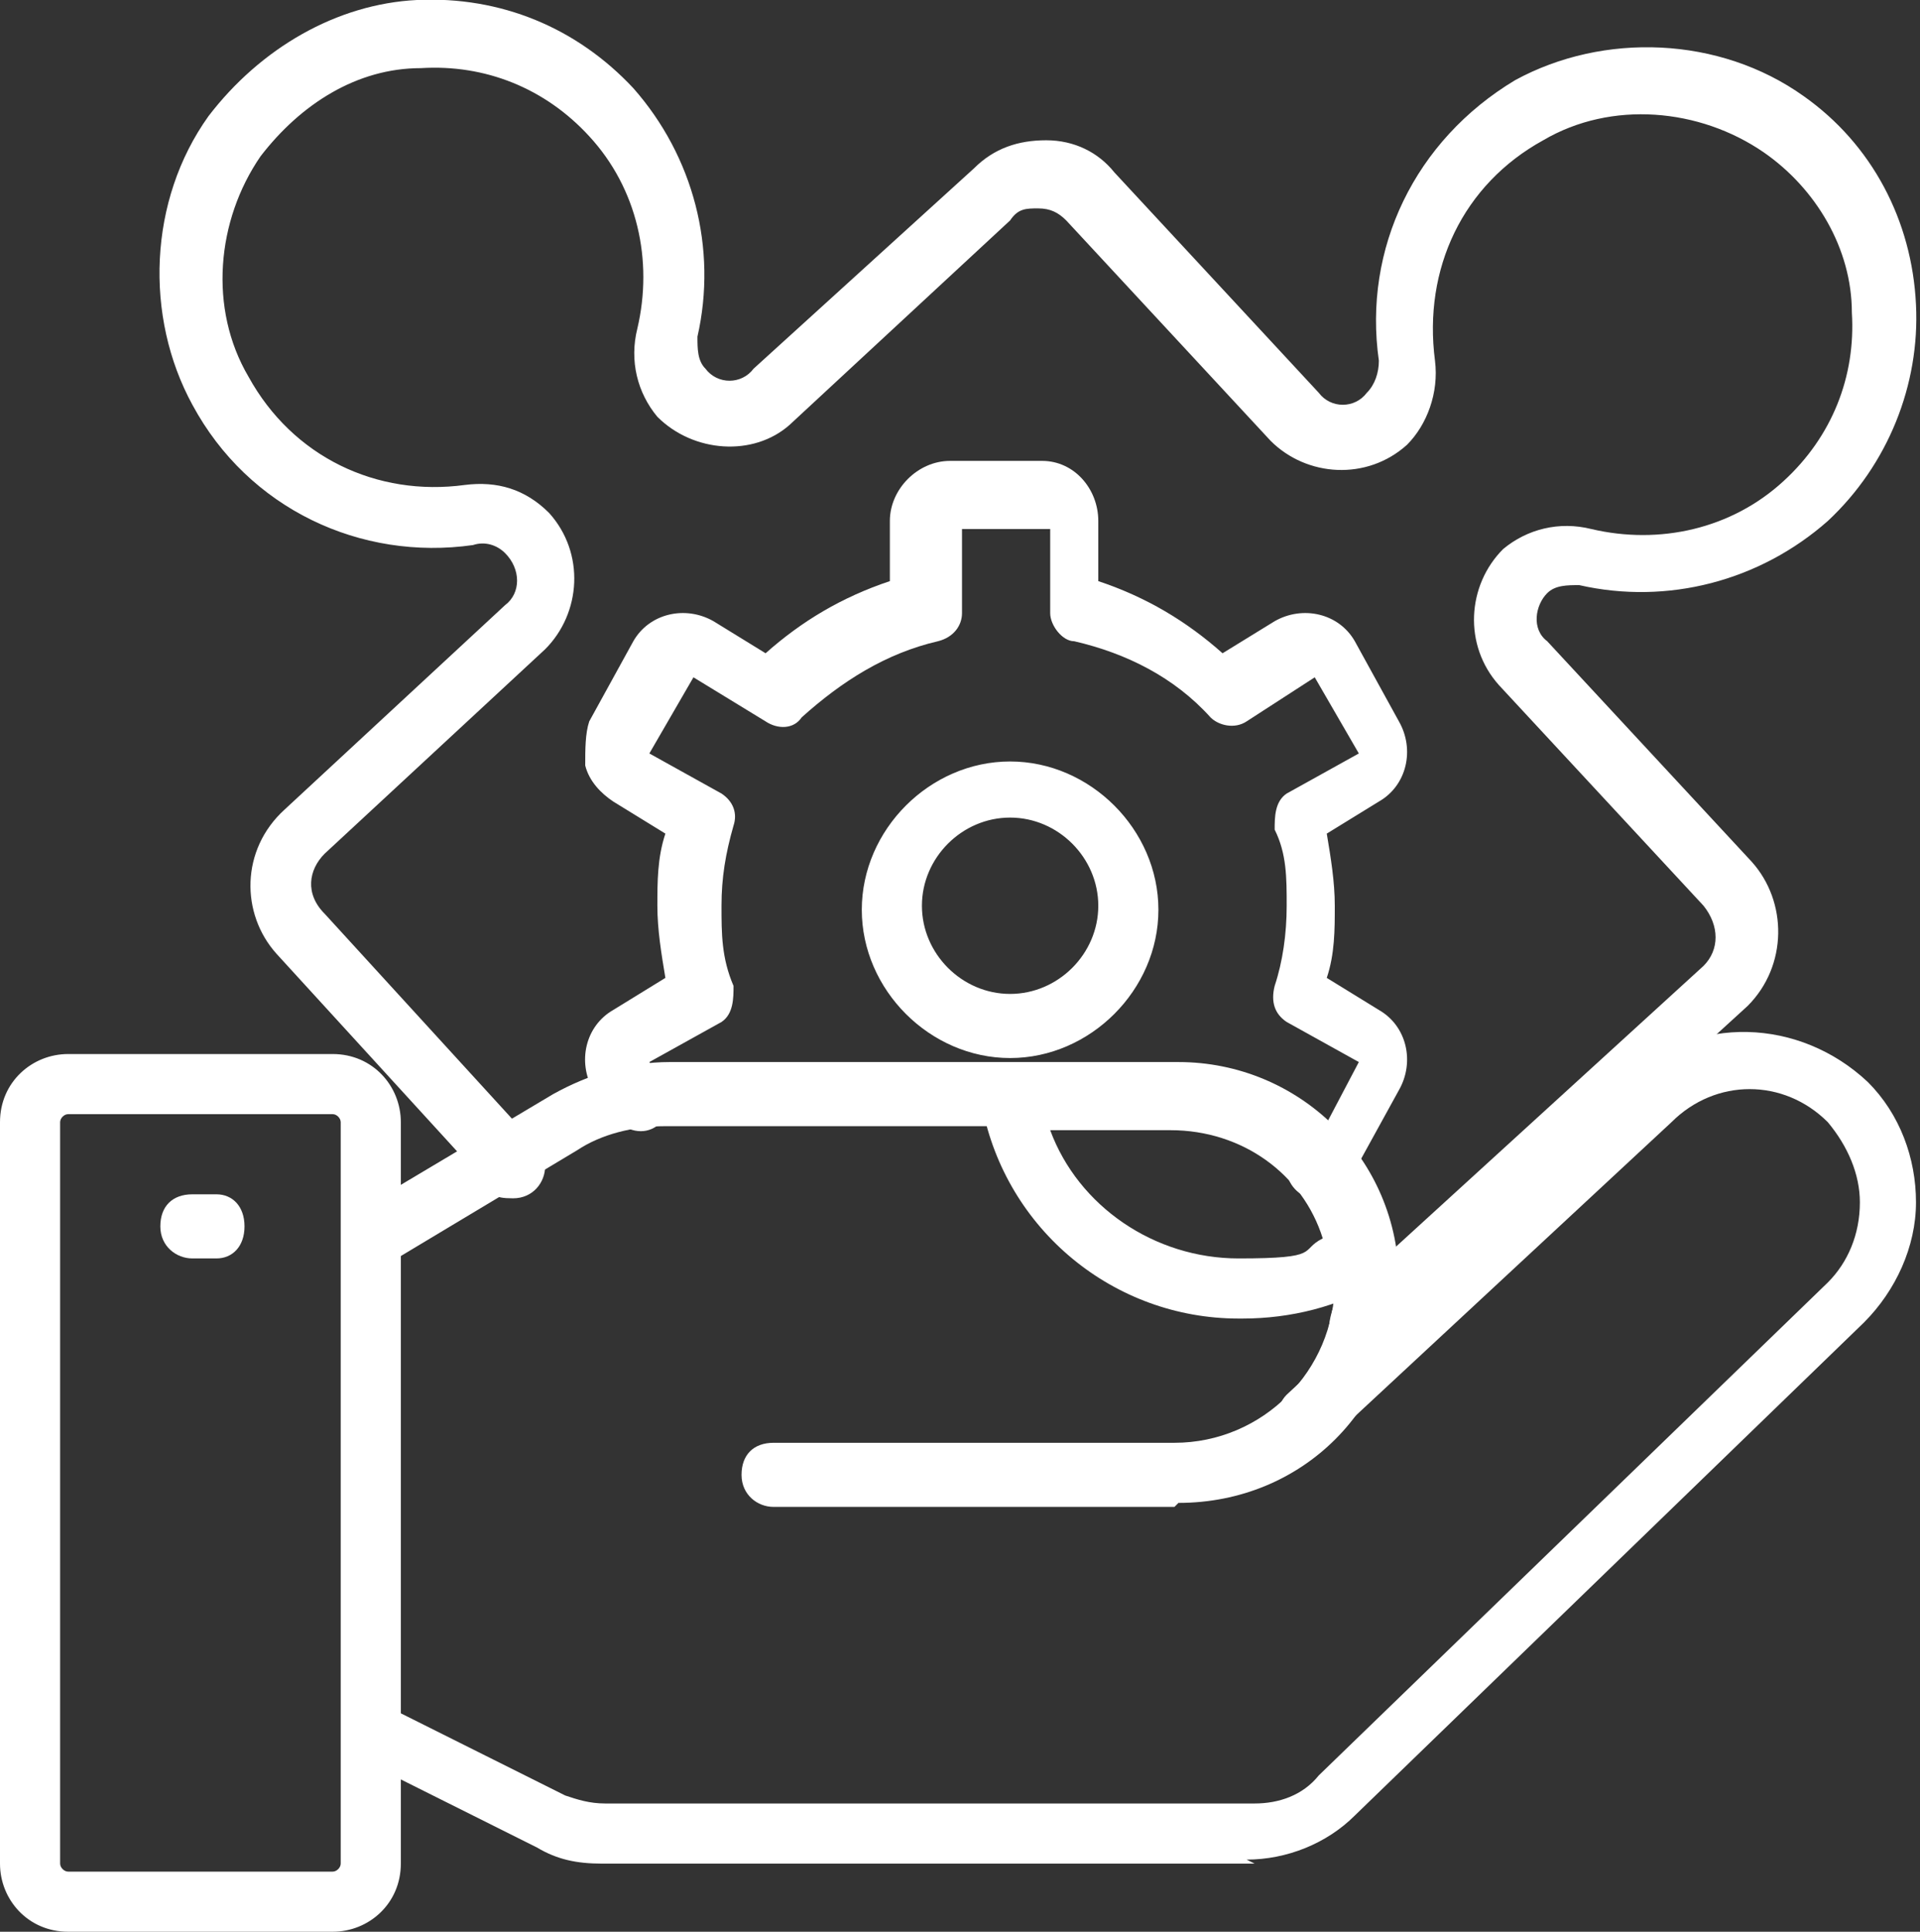 <?xml version="1.0" encoding="UTF-8"?>
<svg xmlns="http://www.w3.org/2000/svg" version="1.1" viewBox="0 0 47.9 48.2">
  <rect x="0" y="0" width="47.9" height="48.2" fill="#333333" stroke="none"/>
  <defs>
    <style>
      .cls-1 {
        fill: #fff;
      }
    </style>
  </defs>
  <!-- Generator: Adobe Illustrator 28.6.0, SVG Export Plug-In . SVG Version: 1.2.0 Build 709)  -->
  <g>
    <g id="Layer_1">
      <g>
        <path class="cls-1" d="M33.9,33.8c-.3,0-.5-.1-.7-.4-.1-.3,0-.6.1-.9,0,0,0,0,0,0l9.2-8.4c.4-.4.4-1,0-1.5l-5.1-5.5c-.9-1-.8-2.5.1-3.4.6-.5,1.4-.7,2.2-.5,1.7.4,3.5,0,4.8-1.2,1.2-1.1,1.8-2.6,1.7-4.2,0-1.6-.9-3.1-2.2-4-1.6-1.1-3.8-1.3-5.5-.3-2,1.1-3,3.2-2.7,5.5.1.8-.2,1.6-.7,2.1-1,.9-2.5.8-3.4-.1l-5.1-5.5c-.2-.2-.4-.3-.7-.3-.3,0-.5,0-.7.3l-5.5,5.1s0,0,0,0c-.9.8-2.4.7-3.3-.2-.5-.6-.7-1.4-.5-2.2.4-1.7,0-3.5-1.2-4.8-1.1-1.2-2.6-1.8-4.2-1.7-1.6,0-3,.9-4,2.2-1.1,1.6-1.3,3.8-.3,5.5,1.1,2,3.2,3,5.4,2.7.8-.1,1.5.1,2.1.7.9,1,.8,2.5-.1,3.4l-5.5,5.1c-.4.4-.5,1,0,1.5l5.3,5.8c.1.1.2.3.2.5,0,.4-.3.8-.8.8s-.5-.1-.6-.3l-5.3-5.8c-.9-1-.9-2.6.2-3.6l5.5-5.1c.4-.3.4-.9,0-1.3-.2-.2-.5-.3-.8-.2-2.8.4-5.6-.9-7-3.5-1.2-2.2-1.1-5.1.4-7.2C6.5,1.2,8.4.1,10.4,0c2.1-.1,4,.7,5.4,2.2,1.5,1.7,2.1,4,1.6,6.2,0,.3,0,.6.2.8.3.4.9.4,1.2,0,0,0,0,0,0,0l5.5-5c.5-.5,1.1-.7,1.8-.7.7,0,1.3.3,1.7.8l5.1,5.5c.3.4.9.4,1.2,0,.2-.2.3-.5.3-.8-.4-2.8.9-5.5,3.4-7,2.2-1.2,5.1-1.1,7.2.4,1.7,1.2,2.7,3.1,2.8,5.2.1,2-.7,4-2.2,5.4-1.7,1.5-4,2.1-6.2,1.6-.3,0-.6,0-.8.2-.3.3-.4.9,0,1.2l5.1,5.5c.9,1,.9,2.6-.1,3.6l-9.2,8.4c0,0-.1.1-.2.2s-.2,0-.3,0Z"/>
        <path class="cls-1" d="M33,29.9c0,0-.1,0-.2,0-.4,0-.7-.4-.7-.7s.3-.8.7-.8h0s0,0,.1,0l1-1.9-1.8-1c-.3-.2-.4-.5-.3-.9.2-.6.3-1.3.3-2s0-1.3-.3-1.9c0-.3,0-.7.3-.9l1.8-1-1.1-1.9-1.7,1.1c-.3.2-.7.1-.9-.1-.9-1-2.1-1.6-3.4-1.9-.3,0-.6-.4-.6-.7v-2.1h-2.2s0,2.1,0,2.1c0,.3-.2.6-.6.7-1.3.3-2.4,1-3.4,1.9-.2.3-.6.3-.9.1l-1.8-1.1-1.1,1.9,1.8,1c.3.2.4.5.3.8-.2.7-.3,1.3-.3,2s0,1.3.3,2c0,.3,0,.7-.3.9l-1.8,1,.3.5c.2.3.2.7,0,1-.3.3-.7.3-1.1,0,0,0-.1-.1-.2-.2l-.4-.6c-.4-.7-.2-1.6.5-2l1.3-.8c-.1-.6-.2-1.2-.2-1.8s0-1.2.2-1.8l-1.3-.8c-.3-.2-.6-.5-.7-.9,0-.4,0-.8.1-1.1l1.1-2c.4-.7,1.3-.9,2-.5l1.3.8c.9-.8,1.9-1.4,3.1-1.8v-1.5c0-.8.7-1.5,1.5-1.5h2.3c.8,0,1.4.7,1.4,1.5v1.5c1.2.4,2.2,1,3.1,1.8l1.3-.8c.7-.4,1.6-.2,2,.5l1.1,2c.4.7.2,1.6-.5,2l-1.3.8c.1.6.2,1.2.2,1.8s0,1.2-.2,1.8l1.3.8c.7.4.9,1.3.5,2l-1.1,2c-.3.5-.7.7-1.2.7ZM25.2,26.4c-2,0-3.7-1.7-3.7-3.7s1.7-3.7,3.7-3.7,3.7,1.7,3.7,3.7-1.7,3.7-3.7,3.7ZM25.2,20.4c-1.2,0-2.2,1-2.2,2.2s1,2.2,2.2,2.2,2.2-1,2.2-2.2-1-2.2-2.2-2.2Z"/>
        <path class="cls-1" d="M31.3,46.2H15c-.5,0-1.1-.1-1.5-.4l-4.7-2.3v-12.9l5-3c.8-.5,1.8-.8,2.7-.8h12.7c2.5,0,4.7,1.8,5.1,4.3,0,.3,0,.6,0,.9s0,.7,0,1l6.5-6.1c1.6-1.5,4.1-1.4,5.6.1.8.8,1.2,1.8,1.2,2.8s-.4,2.1-1.2,2.9l-12.7,12.3c-.7.7-1.5,1-2.5,1ZM9.8,43l4.1,2c.3.2.7.2,1.1.2h16.2c.7,0,1.3-.3,1.8-.7l12.7-12.3c.6-.6.9-1.4.9-2.2s-.3-1.6-.9-2.1c-1.1-1.2-3-1.2-4.2,0l-8.6,8h-1.4l.8-.8c.7-.8,1.1-1.8,1.1-2.8s0-.5,0-.7c-.4-2-2.1-3.5-4.1-3.5h-12.7c-.8,0-1.6.2-2.2.6l-4.5,2.7v11.7Z"/>
        <path class="cls-1" d="M29.3,37.6h-10c-.4,0-.8-.3-.8-.8s.3-.8.8-.8h10c2.2,0,4-1.8,4-4s-1.8-4-4-4h-12.7c-.7,0-1.5.2-2.1.6l-4.7,2.8c-.4.2-.8,0-1-.3-.2-.4,0-.8.3-1l4.7-2.8c.9-.5,1.9-.8,2.9-.8h12.7c3,0,5.5,2.4,5.5,5.5s-2.4,5.5-5.5,5.5Z"/>
        <path class="cls-1" d="M31.3,46.5H15c-.6,0-1.1-.1-1.6-.4l-4.4-2.2c-.4-.2-.5-.6-.3-1,.2-.4.6-.5,1-.3l4.4,2.2c.3.1.6.2,1,.2h16.2c.6,0,1.2-.2,1.6-.7l12.7-12.3c.5-.5.8-1.2.8-2,0-.7-.3-1.4-.8-2-1.1-1.1-2.8-1.1-3.9,0l-8.5,7.9c-.3.3-.8.3-1.1,0-.3-.3-.3-.8,0-1.1l8.5-7.9c1.7-1.6,4.3-1.5,6,.1.8.8,1.2,1.9,1.2,3,0,1.1-.5,2.2-1.3,3l-12.7,12.3c-.7.7-1.7,1.1-2.7,1.1Z"/>
        <path class="cls-1" d="M8.3,48.2H1.7c-1,0-1.7-.8-1.7-1.7v-18.5c0-1,.8-1.7,1.7-1.7h6.6c1,0,1.7.8,1.7,1.7v18.5c0,1-.8,1.7-1.7,1.7ZM1.7,27.8c-.1,0-.2.1-.2.2v18.5c0,.1.1.2.2.2h6.6c.1,0,.2-.1.2-.2v-18.5c0-.1-.1-.2-.2-.2H1.7Z"/>
        <path class="cls-1" d="M5.4,31.4h-.6c-.4,0-.8-.3-.8-.8s.3-.8.8-.8h.6c.4,0,.7.3.7.8s-.3.8-.7.8Z"/>
        <path class="cls-1" d="M30.9,32.9c-3.1,0-5.8-2.2-6.4-5.3,0-.2,0-.4.2-.6.1-.2.4-.3.6-.3h4c2.7,0,4.9,1.9,5.4,4.5,0,.3,0,.6-.3.8-1,.6-2.2.9-3.4.9ZM26.2,28.2c.7,1.9,2.6,3.2,4.7,3.2s1.5-.2,2.1-.5c-.5-1.6-2-2.7-3.8-2.7h-3.1Z"/>
      </g>
    </g>
  </g>
</svg>